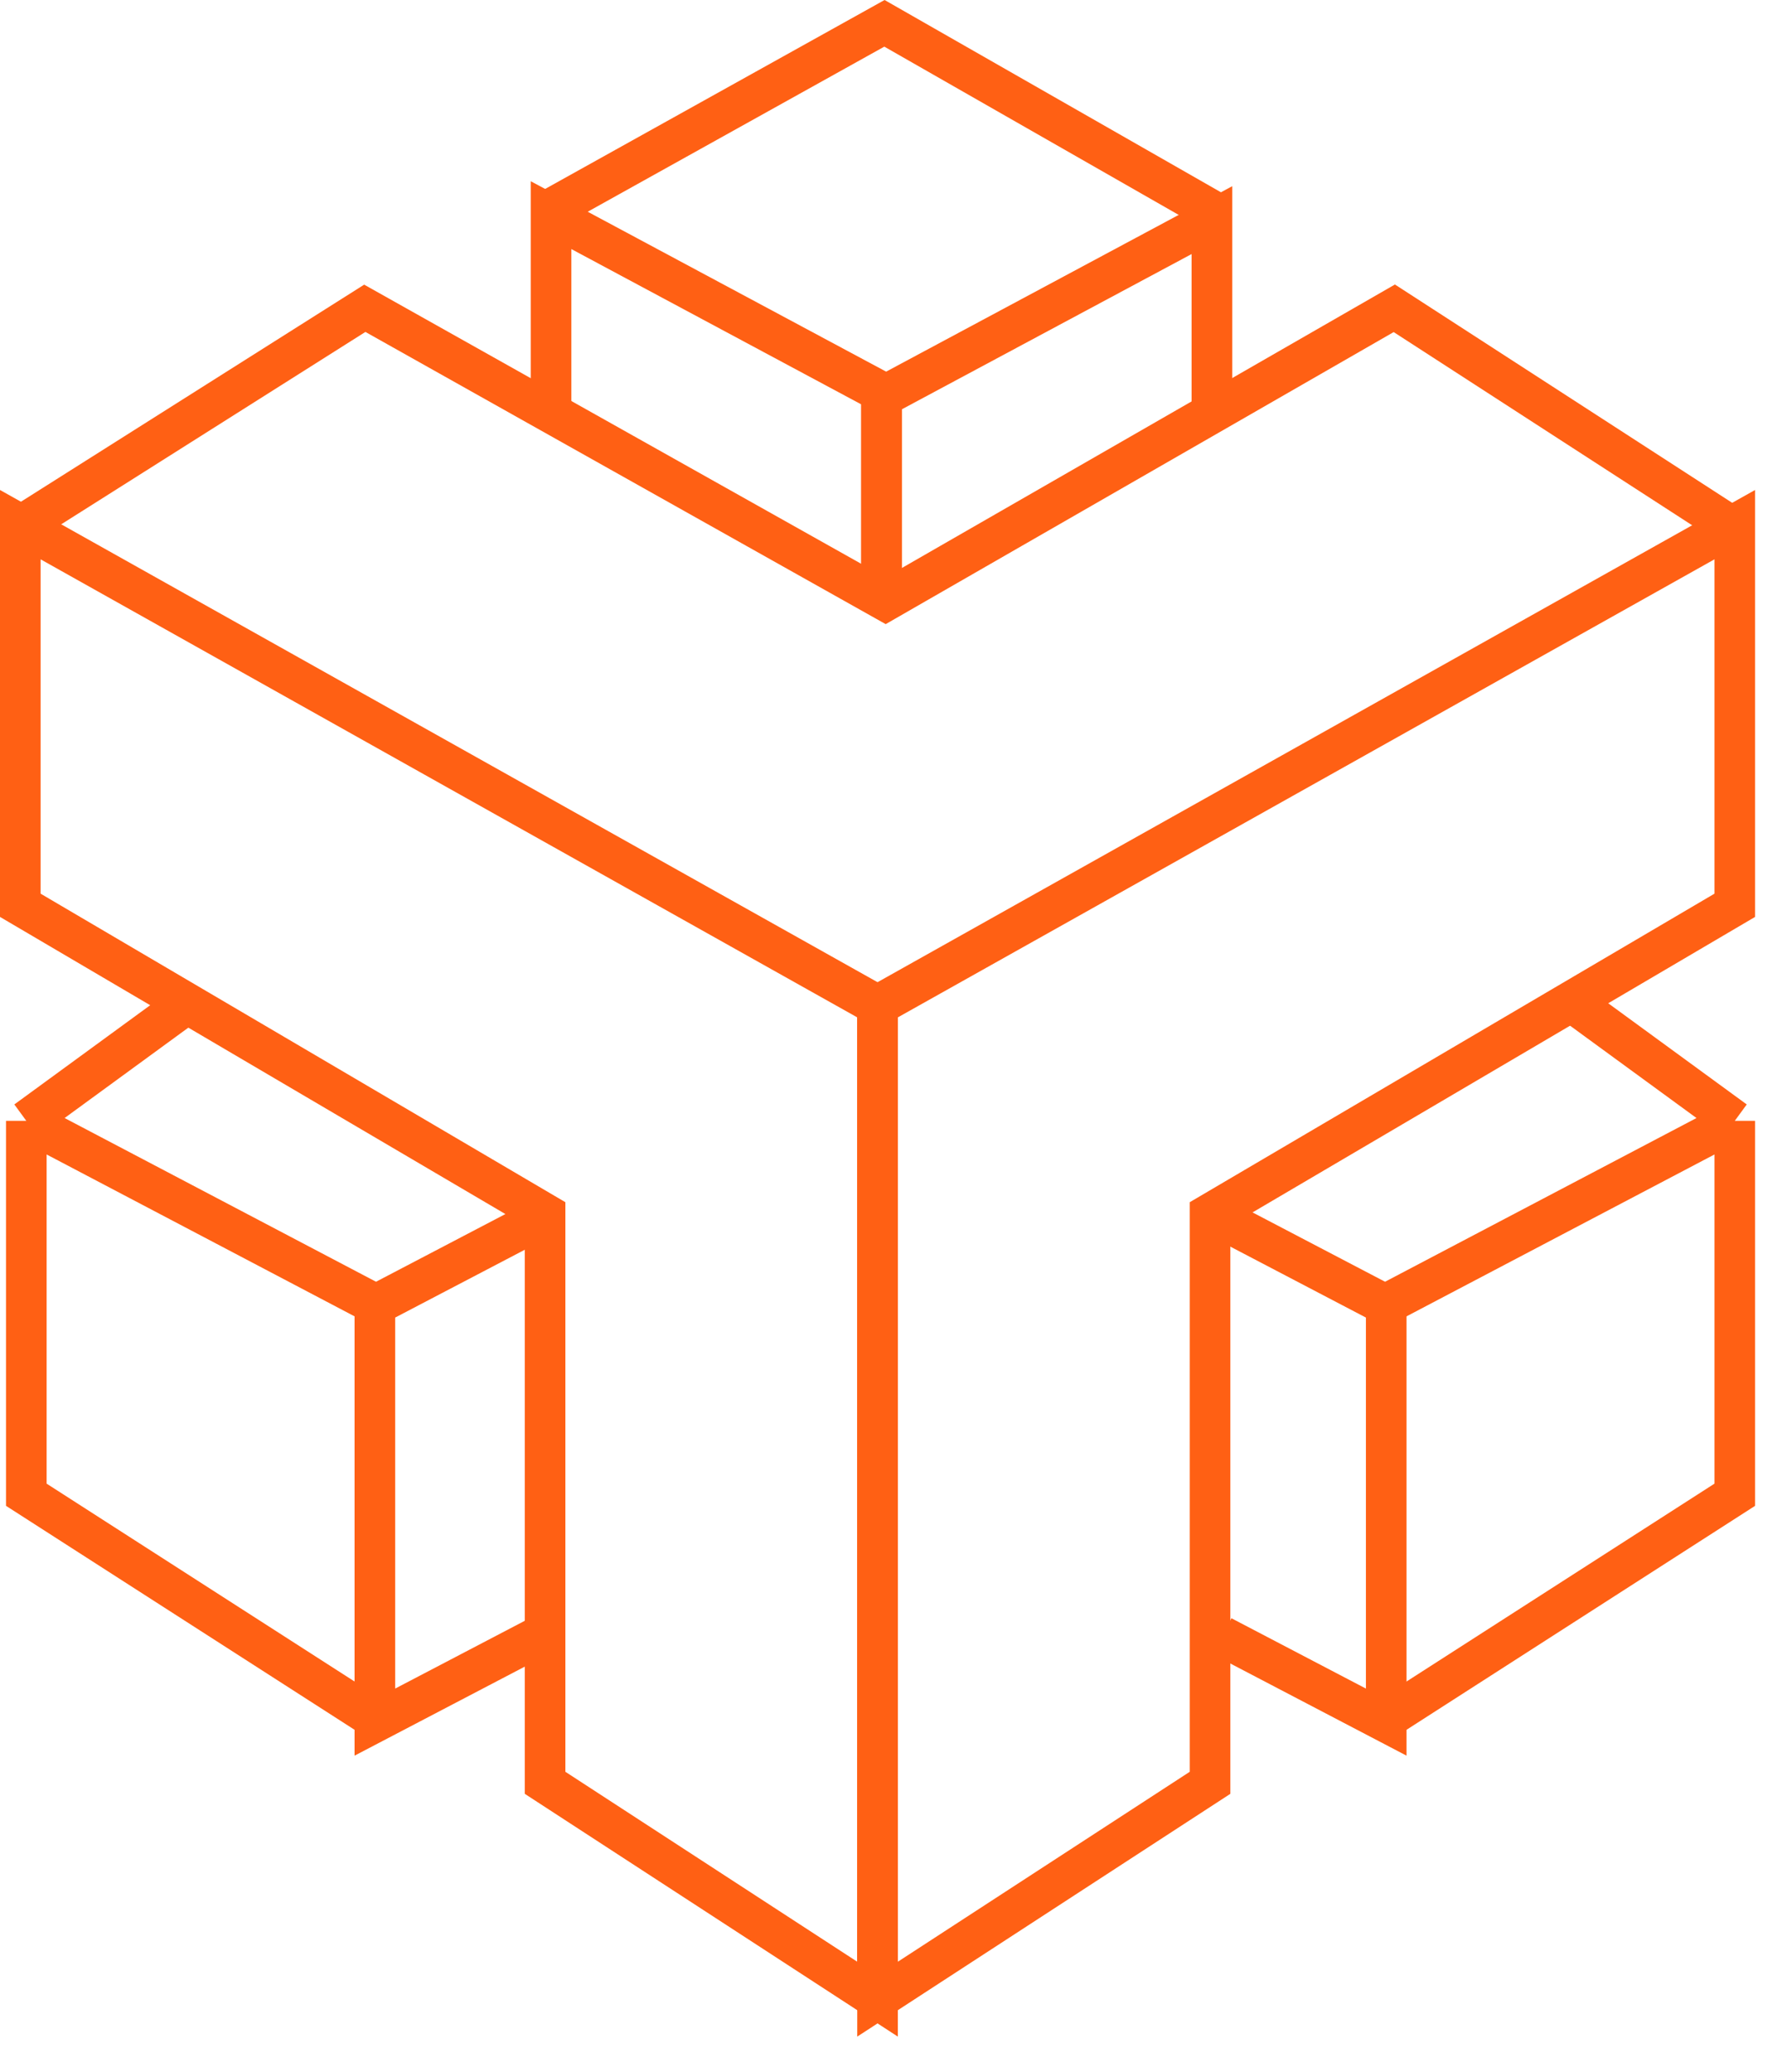 <?xml version="1.0" encoding="UTF-8"?> <svg xmlns="http://www.w3.org/2000/svg" width="44" height="51" viewBox="0 0 44 51" fill="none"><path d="M9.168 42.268L0.648 36.795V27.591M0.648 27.591L4.566 24.73M0.648 27.591L9.168 32.069" stroke="#FF6014"></path><path d="M34.194 42.268L42.714 36.795V27.591M42.714 27.591L38.796 24.73M42.714 27.591L34.194 32.069" stroke="#FF6014"></path><path d="M13.273 30.016L9.23 32.131V42.392L13.273 40.278" stroke="#FF6014"></path><path d="M30.089 30.016L34.132 32.131V42.392L30.089 40.278" stroke="#FF6014"></path><path d="M29.912 5.223L21.777 0.574L13.423 5.223" stroke="#FF6014"></path><path d="M21.704 14.666V9.654L13.568 5.296V10.163" stroke="#FF6014"></path><path d="M21.704 14.79V9.777L29.84 5.419V10.286" stroke="#FF6014"></path><path d="M42.714 13.014L34.331 7.589L21.805 14.789L8.982 7.589L0.402 13.014" stroke="#FF6014"></path><path d="M42.714 22.285V12.915L21.607 24.751V49.212L29.794 43.886V29.88L42.714 22.285Z" stroke="#FF6014"></path><path d="M0.5 22.285V12.915L21.607 24.751V49.212L13.421 43.886V29.88L0.5 22.285Z" stroke="#FF6014"></path></svg> 